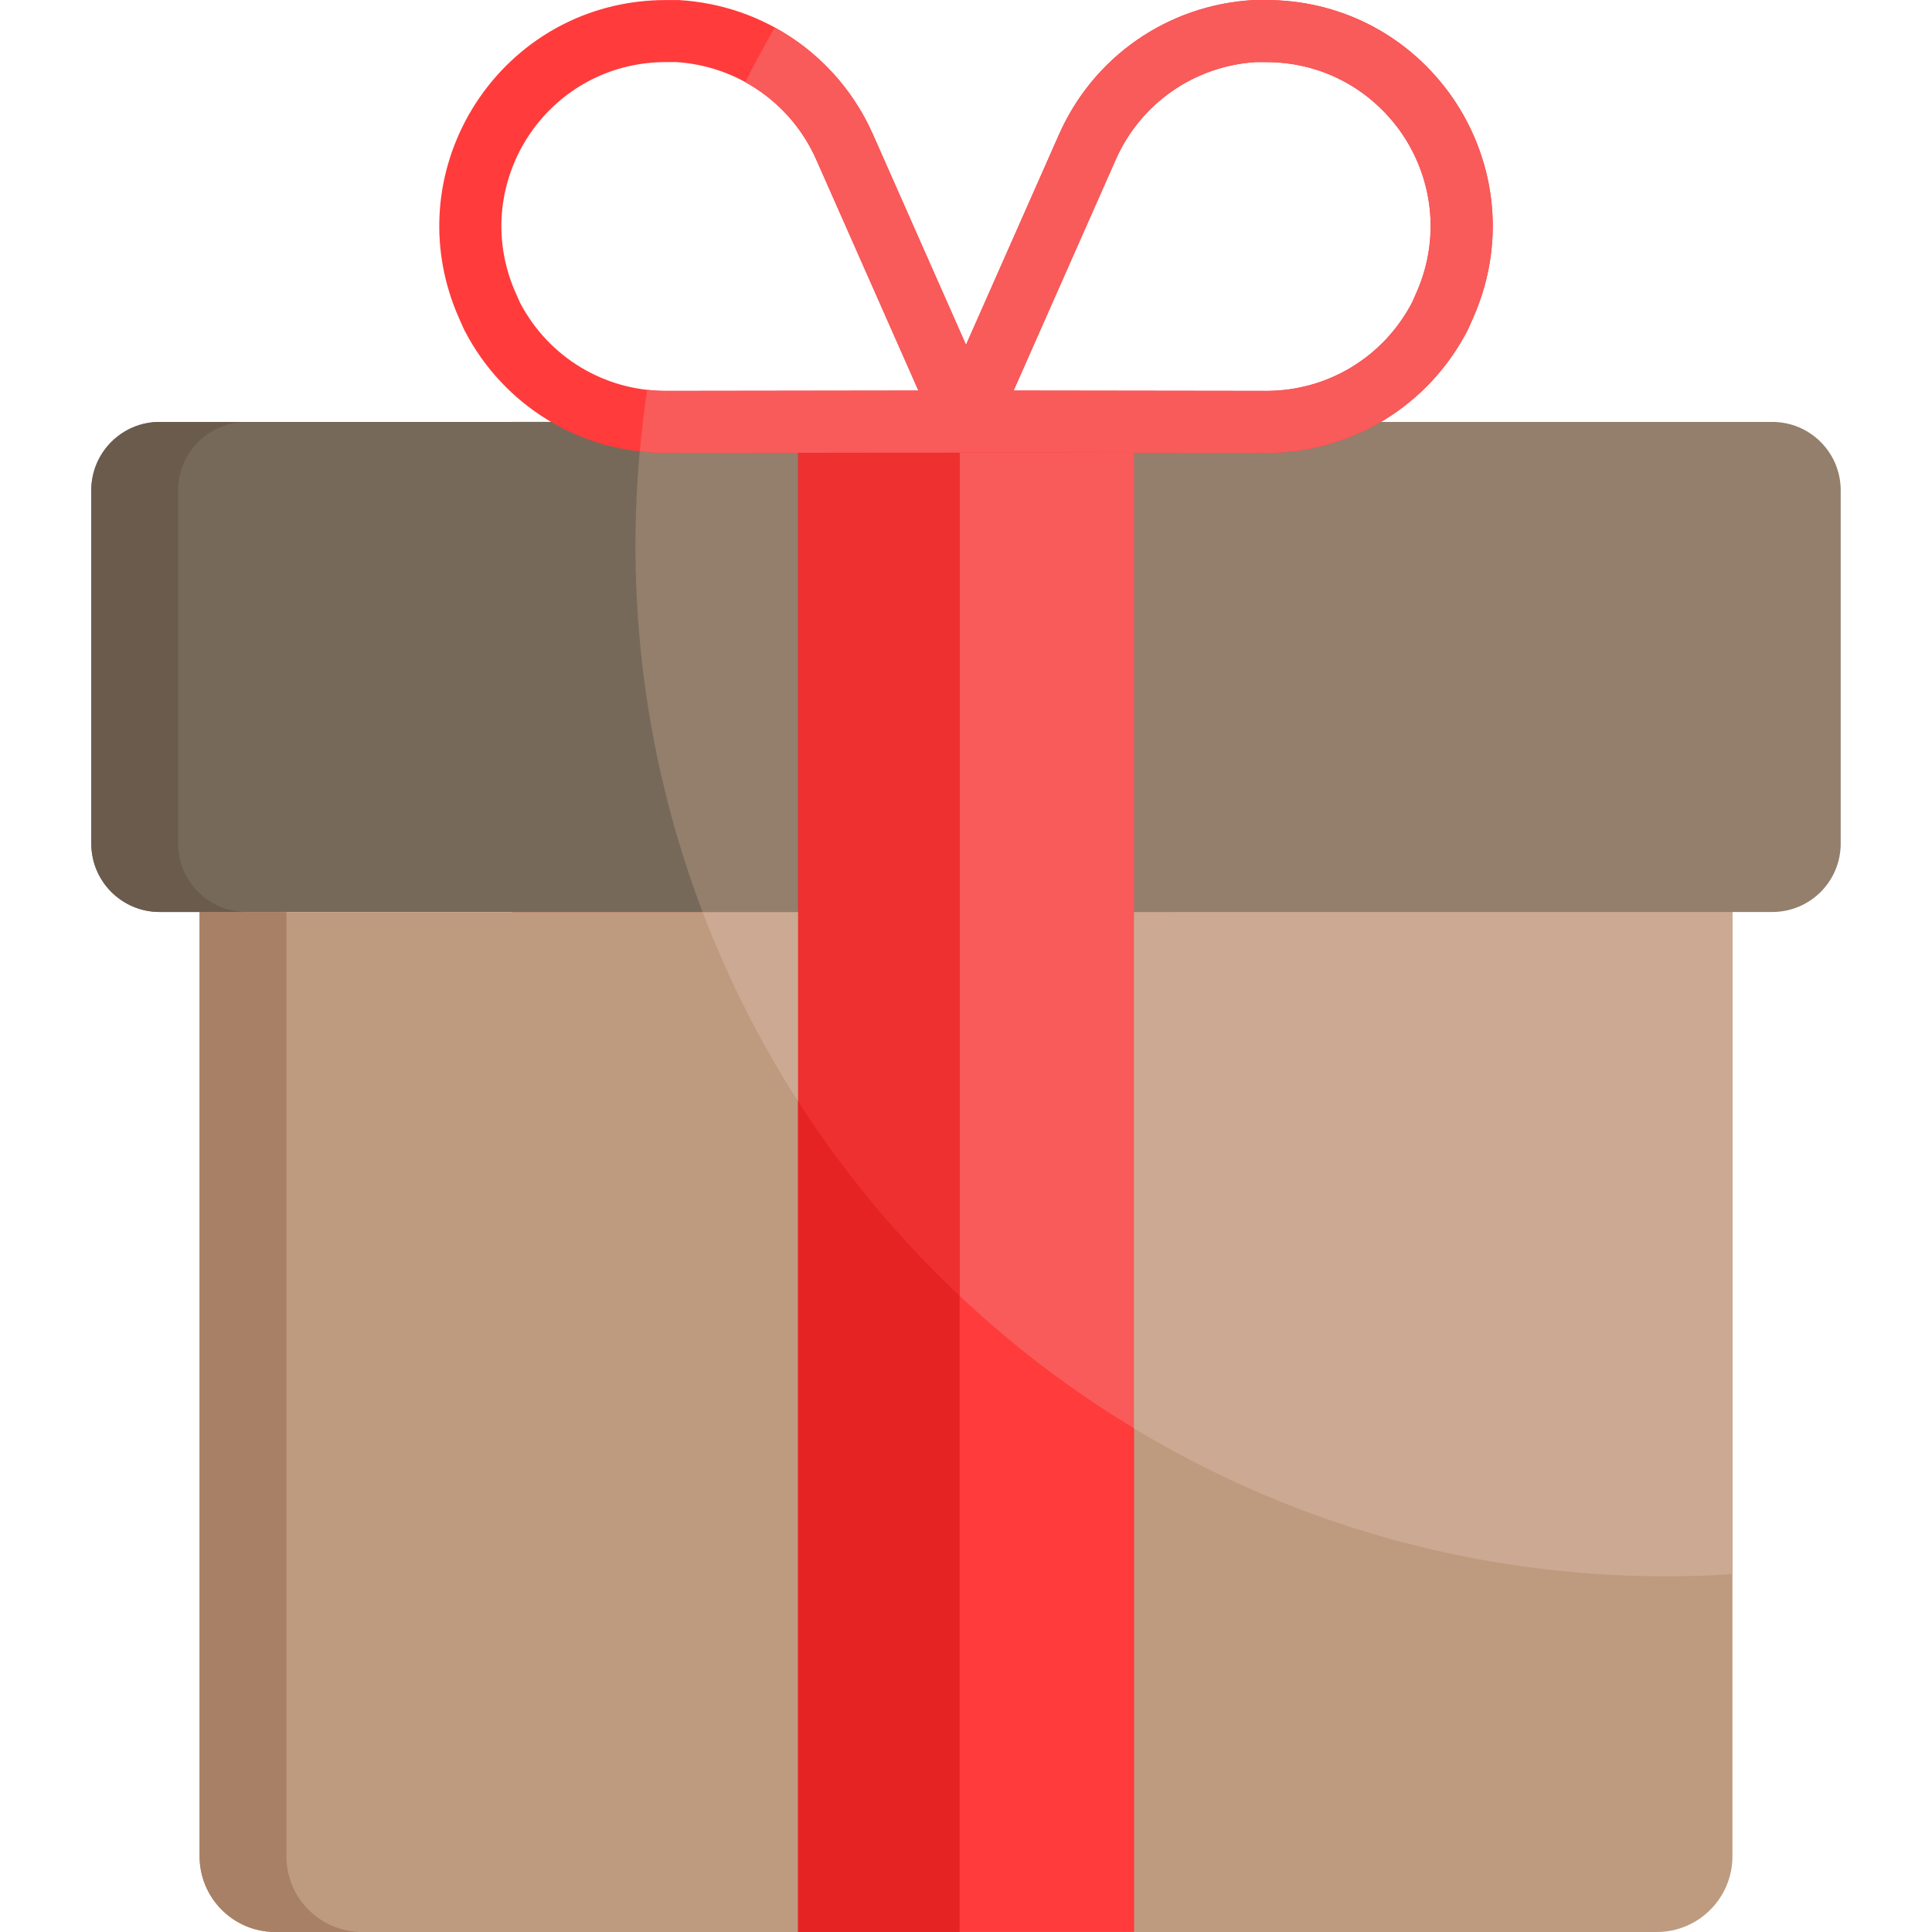 <?xml version="1.0" encoding="iso-8859-1"?>
<!-- Generator: Adobe Illustrator 19.0.0, SVG Export Plug-In . SVG Version: 6.00 Build 0)  -->
<svg xmlns="http://www.w3.org/2000/svg" xmlns:xlink="http://www.w3.org/1999/xlink" version="1.1" id="Layer_1" x="0px" y="0px" viewBox="0 0 512 512" style="enable-background:new 0 0 512 512;" xml:space="preserve">
<rect x="135.663" y="111.81" style="fill:#FF3B3B;" width="174.5" height="400.181"/>
<path style="fill:#F95A5A;" d="M168.405,144.55c0,103.237,57.27,193.087,141.766,239.543V111.814H170.364  C169.083,122.549,168.405,133.469,168.405,144.55z"/>
<rect x="135.663" y="111.81" style="fill:#E52323;" width="118.639" height="400.181"/>
<path style="fill:#EF3030;" d="M168.405,144.55c0,78.383,33.02,149.045,85.896,198.863V111.814h-83.938  C169.083,122.549,168.405,133.469,168.405,144.55z"/>
<path style="fill:#BE9B7F;" d="M147.924,512h63.529V241.685H52.889v250.253c0,11.08,8.983,20.062,20.061,20.062h47.57"/>
<path style="fill:#CCA992;" d="M211.453,291.811v-50.126h-25.254C192.919,259.34,201.397,276.128,211.453,291.811z"/>
<path style="fill:#BE9B7F;" d="M300.549,241.685V512h138.506c11.077,0,20.059-8.981,20.059-20.062V241.685H300.549z"/>
<path style="fill:#CCA992;" d="M300.549,378.55c41.172,24.87,89.434,39.186,141.043,39.186c5.888,0,11.726-0.207,17.521-0.574  V241.685H300.549V378.55z"/>
<path style="fill:#776959;" d="M211.452,111.814H42.315c-10.005,0-18.121,8.113-18.121,18.12v93.629  c0,10.009,8.116,18.121,18.121,18.121h169.137V111.814z"/>
<path style="fill:#937F6C;" d="M186.199,241.685h25.253V111.814h-41.088c-1.281,10.735-1.959,21.655-1.959,32.734  C168.405,178.765,174.714,211.502,186.199,241.685z"/>
<path style="fill:#A88065;" d="M75.909,491.938V241.685h-23.02v250.253c0,11.08,8.983,20.062,20.061,20.062h23.02  C84.892,512,75.909,503.018,75.909,491.938z"/>
<path style="fill:#6B5B4D;" d="M47.214,223.564v-93.629c0-10.007,8.116-18.12,18.121-18.12h-23.02  c-10.005,0-18.121,8.113-18.121,18.12v93.629c0,10.009,8.116,18.121,18.121,18.121h23.02  C55.33,241.685,47.214,233.573,47.214,223.564z"/>
<path style="fill:#937F6C;" d="M469.682,111.814H300.548v129.871h169.133c10.008,0,18.124-8.112,18.124-18.121v-93.629  C487.807,119.928,479.69,111.814,469.682,111.814z"/>
<path style="fill:#FF3B3B;" d="M387.845,30.538c-0.046-0.083-0.094-0.168-0.141-0.25c-0.375-0.658-0.76-1.303-1.154-1.941  c-0.233-0.377-0.476-0.752-0.67-1.045c-0.233-0.363-0.469-0.722-0.71-1.08c-0.441-0.648-0.895-1.287-1.372-1.936l-0.115-0.153  C372.247,8.83,354.744,0.04,335.671,0.015l-3.134-0.005c-0.164-0.025-0.332,0.004-0.499,0.014  c-22.57,1.333-42.265,14.987-51.394,35.636l-24.642,55.723L231.359,35.66c-9.131-20.649-28.824-34.303-51.394-35.636  c-0.167-0.01-0.337-0.039-0.499-0.014l-3.13,0.005c-19.078,0.023-36.581,8.814-48.017,24.118h0.001l-0.133,0.175  c-0.463,0.628-0.916,1.266-1.348,1.904c-0.246,0.361-0.481,0.723-0.665,1.01c-0.247,0.373-0.488,0.748-0.728,1.135  c-0.404,0.658-0.799,1.315-1.175,1.979l-0.11,0.194c-9.349,16.657-10.285,36.22-2.567,53.674l1.269,2.868  c0.067,0.15,0.137,0.297,0.212,0.443c10.353,20.059,30.792,32.52,53.338,32.521c0.004,0,0.079,0,0.083,0l79.506-0.107l79.504,0.107  c0.004,0,0.079,0,0.081,0c22.546,0,42.985-12.461,53.34-32.521c0.075-0.146,0.146-0.294,0.212-0.443l1.269-2.87  C398.128,66.753,397.192,47.189,387.845,30.538z M176.472,103.593l-0.058,8.221v-8.221c-16.29-0.001-31.067-8.966-38.62-23.412  l-1.165-2.63c-5.601-12.671-4.921-26.875,1.921-39.066c0.289-0.508,0.589-1.007,0.889-1.493c0.148-0.24,0.304-0.478,0.512-0.795  c0.158-0.248,0.319-0.492,0.491-0.746c0.32-0.471,0.65-0.936,0.979-1.383c0.024-0.03,0.047-0.061,0.07-0.093  c8.306-11.115,21.015-17.5,34.869-17.518l2.875-0.005c16.292,1.05,30.489,10.939,37.088,25.857l27.062,61.194L176.472,103.593z   M375.372,77.548l-1.165,2.634c-7.555,14.448-22.33,23.411-38.62,23.411v8.221l-0.058-8.221l-66.91-0.09l27.06-61.194  c6.598-14.916,20.796-24.806,37.088-25.857l2.88,0.005c13.85,0.018,26.559,6.403,34.927,17.604c0.339,0.457,0.668,0.921,0.987,1.391  c0.167,0.248,0.33,0.495,0.541,0.824c0.157,0.238,0.312,0.476,0.465,0.722c0.301,0.485,0.591,0.971,0.871,1.467  c0.054,0.094,0.11,0.187,0.164,0.28c-0.045-0.073-0.09-0.15-0.101-0.168C380.295,50.677,380.976,64.883,375.372,77.548z"/>
<path style="fill:#F95A5A;" d="M387.704,30.287c-0.375-0.658-0.76-1.303-1.154-1.941c-0.233-0.377-0.476-0.752-0.67-1.045  c-0.233-0.363-0.469-0.722-0.71-1.08c-0.441-0.648-0.895-1.287-1.372-1.936l-0.115-0.153C372.247,8.83,354.744,0.04,335.671,0.015  l-3.134-0.005c-0.164-0.025-0.332,0.004-0.499,0.014c-22.57,1.333-42.265,14.987-51.394,35.636l-24.642,55.723L231.359,35.66  c-5.451-12.324-14.666-22.156-26.008-28.364c-2.759,4.739-5.377,9.569-7.853,14.483c8.203,4.509,14.878,11.611,18.825,20.531  l27.062,61.194l-66.912,0.09l-0.058,8.221v-8.221c-1.656,0-3.292-0.116-4.911-0.298c-0.818,5.396-1.46,10.85-1.957,16.345  c2.261,0.257,4.55,0.396,6.865,0.396c0.004,0,0.079,0,0.083,0l79.506-0.107l79.503,0.107c0.004,0,0.079,0,0.081,0  c22.546,0,42.985-12.461,53.34-32.521c0.075-0.146,0.146-0.294,0.212-0.443l1.269-2.87c7.719-17.449,6.784-37.012-2.563-53.663  C387.799,30.455,387.751,30.371,387.704,30.287z M375.372,77.548l-1.165,2.634c-7.555,14.448-22.33,23.411-38.62,23.411v8.221  l-0.058-8.221l-66.91-0.09l27.06-61.194c6.598-14.916,20.796-24.806,37.088-25.857l2.88,0.005  c13.85,0.018,26.559,6.403,34.927,17.604c0.339,0.457,0.668,0.921,0.987,1.391c0.167,0.248,0.33,0.495,0.541,0.824  c0.157,0.238,0.312,0.476,0.465,0.722c0.301,0.485,0.591,0.971,0.871,1.467c0.054,0.094,0.11,0.187,0.164,0.28  c-0.045-0.073-0.09-0.15-0.101-0.168C380.295,50.677,380.976,64.883,375.372,77.548z"/>
<g>
</g>
<g>
</g>
<g>
</g>
<g>
</g>
<g>
</g>
<g>
</g>
<g>
</g>
<g>
</g>
<g>
</g>
<g>
</g>
<g>
</g>
<g>
</g>
<g>
</g>
<g>
</g>
<g>
</g>
</svg>
